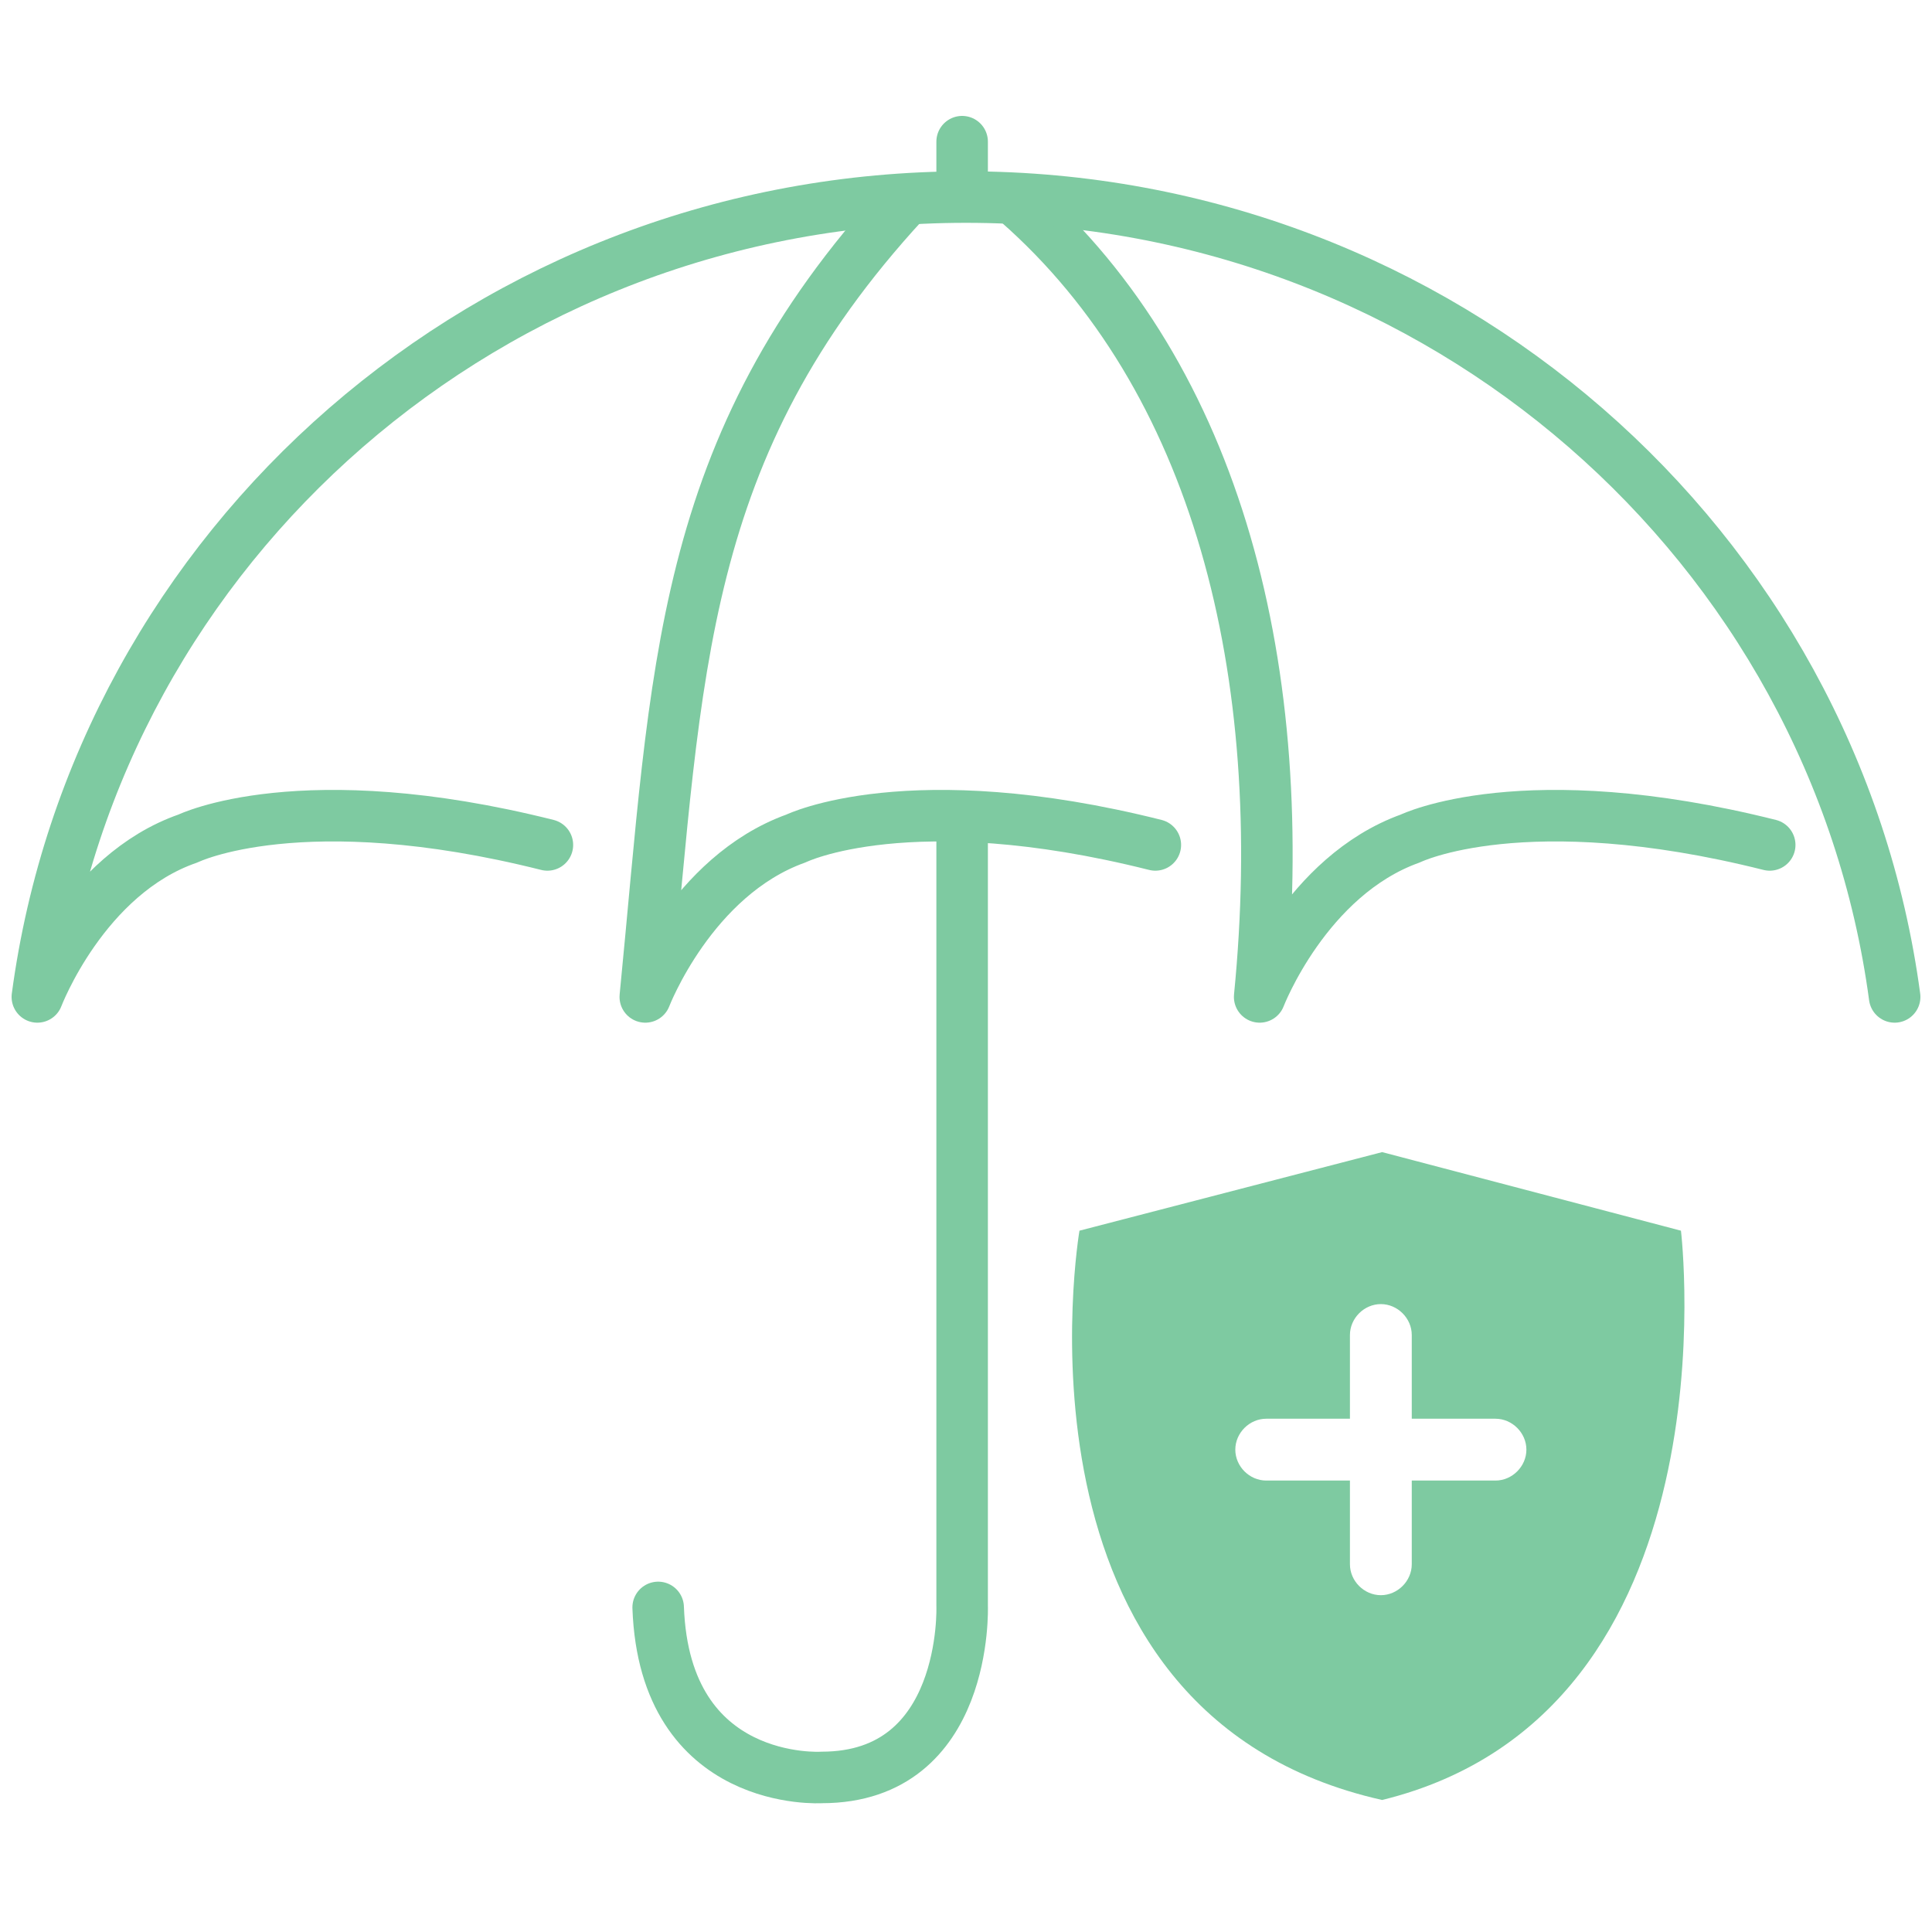 <?xml version="1.0" encoding="utf-8"?>
<!-- Generator: Adobe Illustrator 28.1.0, SVG Export Plug-In . SVG Version: 6.00 Build 0)  -->
<svg version="1.1" id="Layer_1" xmlns="http://www.w3.org/2000/svg" xmlns:xlink="http://www.w3.org/1999/xlink" x="0px" y="0px"
	 viewBox="0 0 150 150" style="enable-background:new 0 0 150 150;" xml:space="preserve">
<style type="text/css">
	.st0{fill:none;stroke:#7ECAA1;stroke-width:4;stroke-linecap:round;stroke-linejoin:round;}
	.st1{fill:#7ECAA1;}
</style>
<g id="Group_3467" transform="translate(-1095.191 -1014.95)">
	<g id="Group_1398" transform="translate(1097.191 1016.95)">
		<path id="Path_1728" class="st0" d="M87.7,63.6c-19.1-4.8-27.9-0.5-27.9-0.5c-8.1,2.9-11.7,12.3-11.7,12.3
			c2.5-25.3,2.5-42.6,20.1-61.7"/>
		<path id="Path_1729" class="st0" d="M135.4,63.6c-19.1-4.8-27.9-0.5-27.9-0.5c-8.1,2.9-11.7,12.3-11.7,12.3
			c2.5-25.3-3.3-48.1-18.8-61.7"/>
		<path id="Path_1730" class="st0" d="M72.7,61.8v60.9c0,0,0.5,13.3-10.9,13.3c0,0-12.2,0.8-12.7-13.2"/>
		<line id="Line_198" class="st0" x1="72.7" y1="9" x2="72.7" y2="13"/>
		<path id="Path_1727" class="st0" d="M40.5,63.6c-19.1-4.8-27.9-0.5-27.9-0.5C4.5,65.9,0.9,75.4,0.9,75.4
			C5.6,40.3,36.1,13.3,73,13.3s67.4,27.1,72.1,62.1"/>
	</g>
	<path id="Path_4119" class="st1" d="M1225.7,1110.5l-23.2-6.1l-23.5,6.1c0,0-6.4,37.5,23.5,44.2
		C1230.2,1147.9,1225.7,1110.5,1225.7,1110.5 M1211.3,1129.9h-6.5v6.5c0,1.3-1.1,2.4-2.4,2.4c-1.3,0-2.4-1.1-2.4-2.4v-6.5h-6.5
		c-1.3,0-2.4-1.1-2.4-2.4s1.1-2.4,2.4-2.4h6.5v-6.5c0-1.3,1.1-2.4,2.4-2.4c1.3,0,2.4,1.1,2.4,2.4l0,0v6.5h6.5c1.3,0,2.4,1.1,2.4,2.4
		S1212.6,1129.9,1211.3,1129.9"/>
</g>
</svg>
